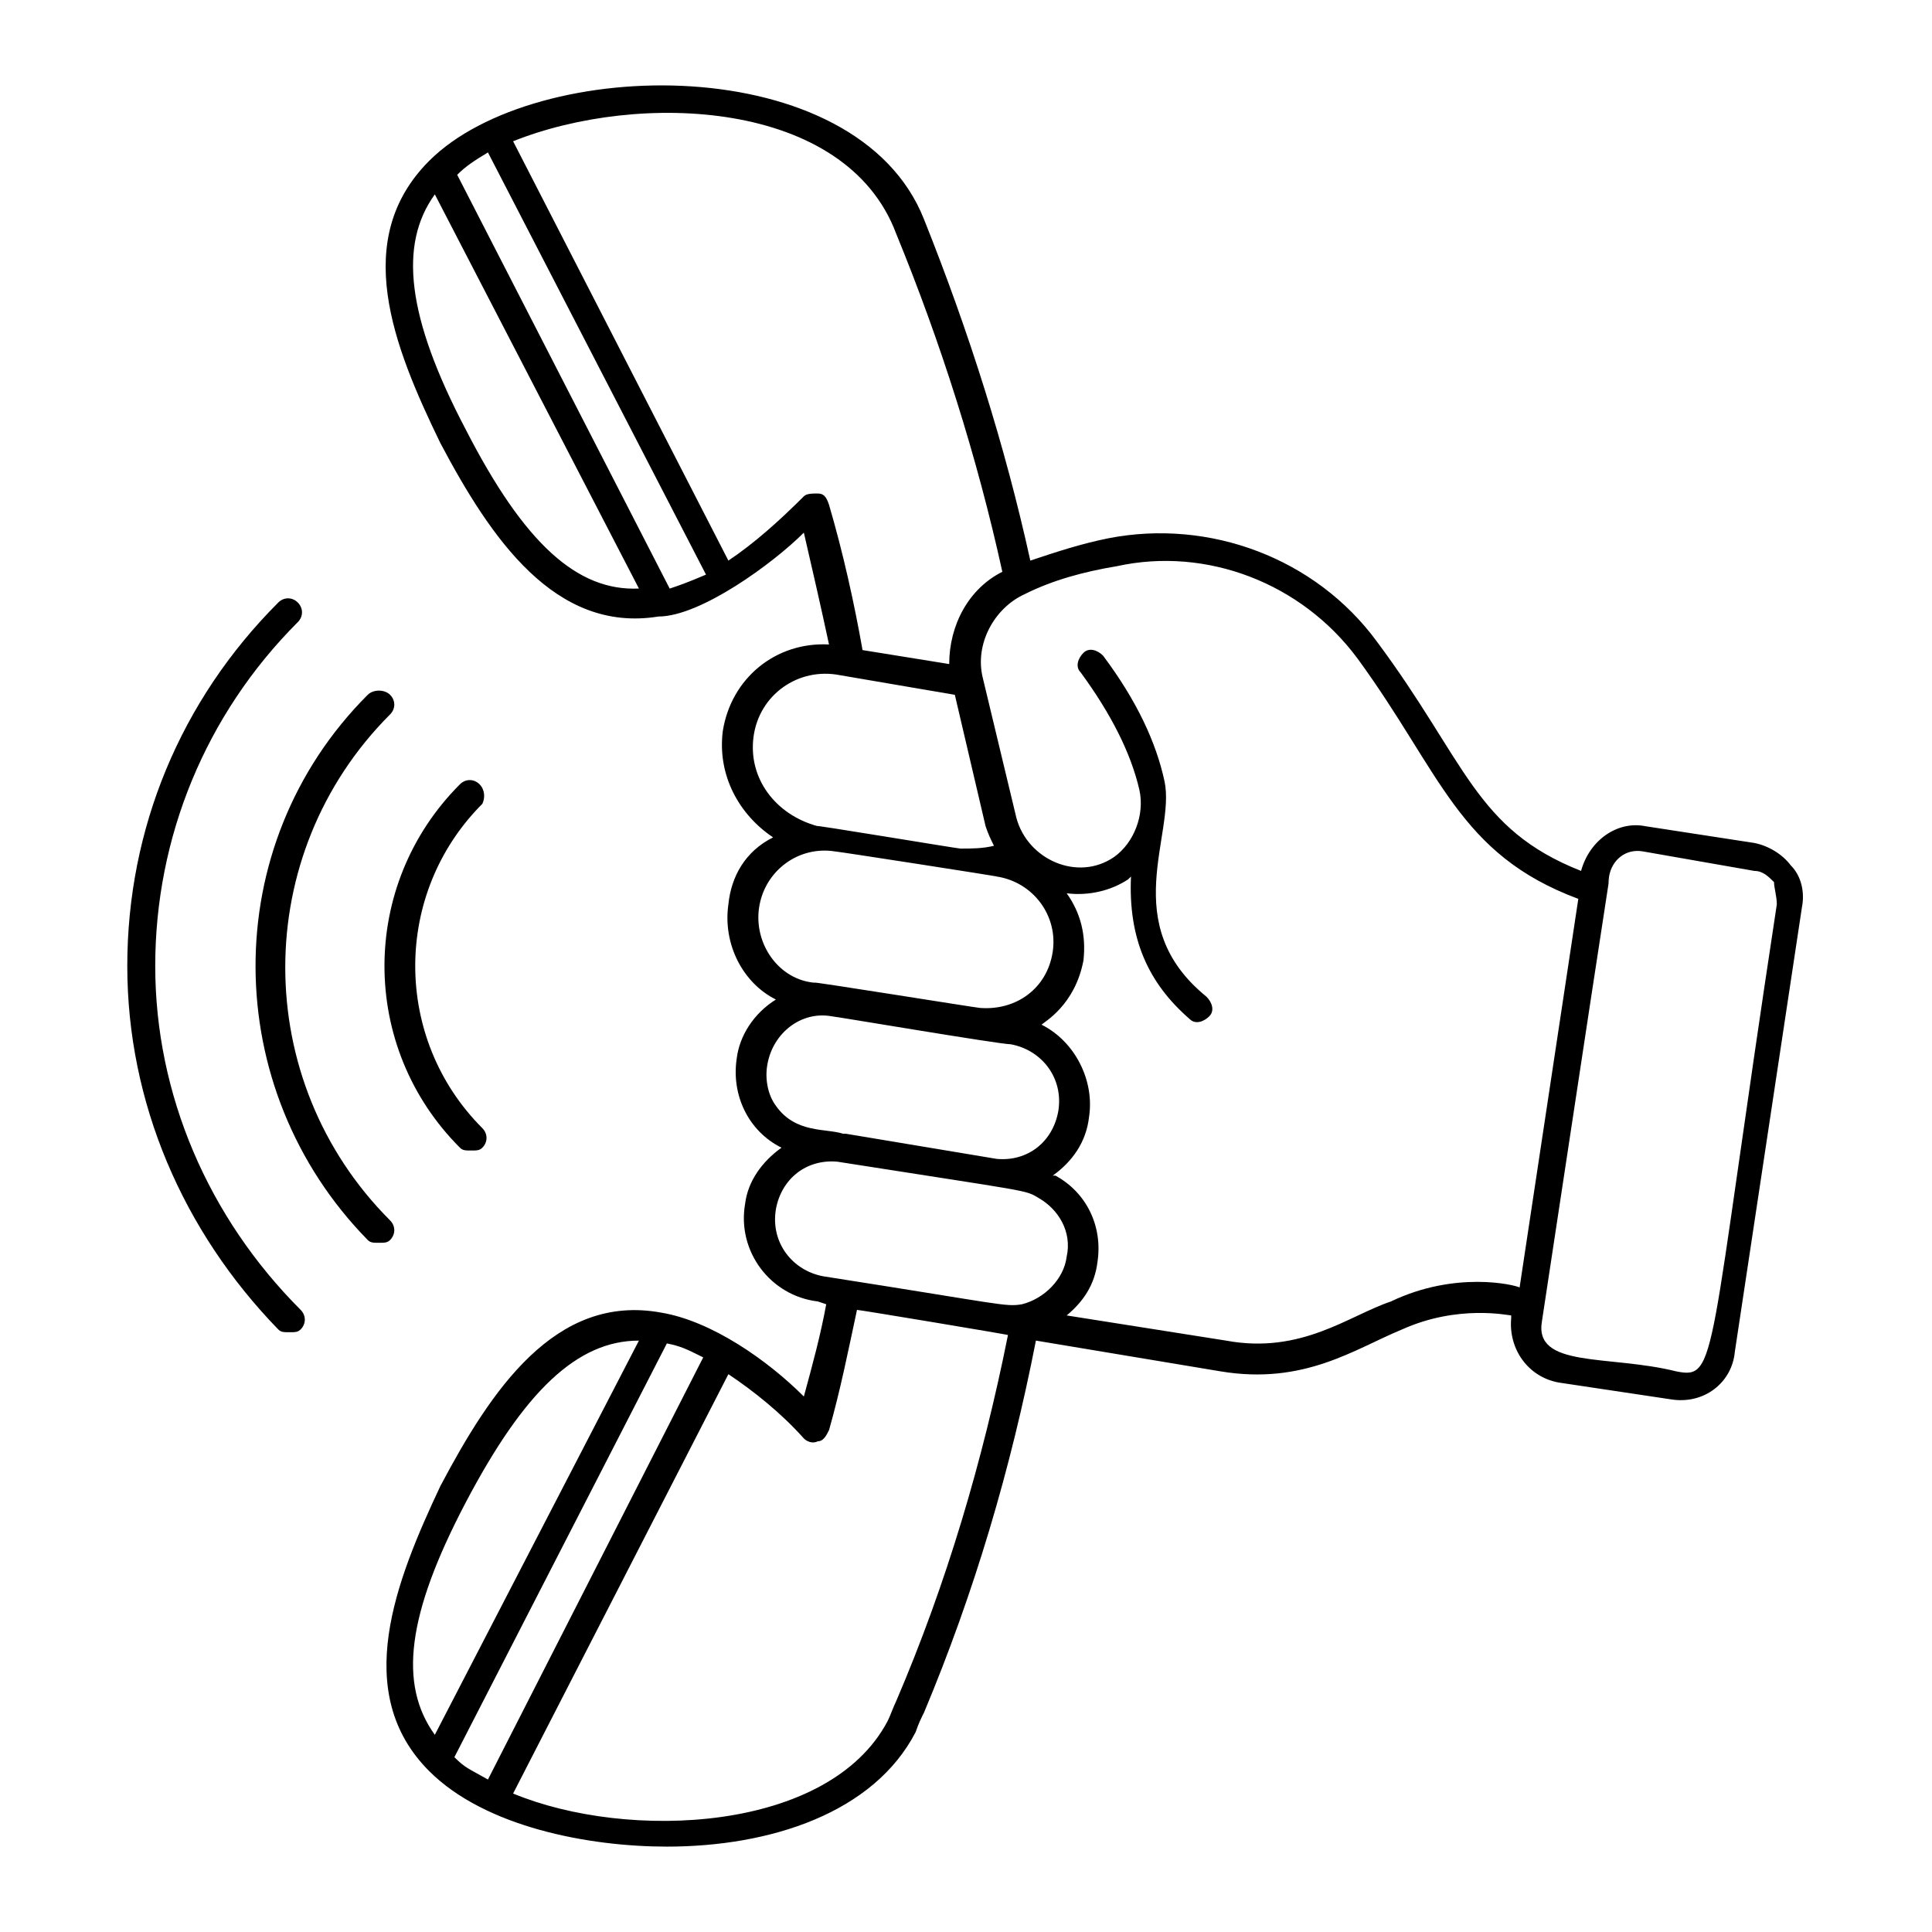 <?xml version="1.0" encoding="UTF-8"?>
<!-- Uploaded to: SVG Repo, www.svgrepo.com, Generator: SVG Repo Mixer Tools -->
<svg fill="#000000" width="800px" height="800px" version="1.1" viewBox="144 144 512 512" xmlns="http://www.w3.org/2000/svg">
 <g>
  <path d="m580.04 362.95c-7.41-1.48-14.816 3.703-17.039 11.855-28.152-11.113-30.375-28.895-54.086-60.754-16.301-22.227-44.453-32.598-71.125-27.414-7.41 1.48-14.078 3.703-20.746 5.926-6.668-30.375-16.301-60.754-28.152-90.391-17.781-45.195-102.98-43.711-131.14-15.559-20.75 20.75-9.637 48.902 2.961 74.832 13.336 25.191 30.375 50.383 57.789 45.938 11.113 0 30.375-14.078 38.527-22.227 2.223 9.633 4.445 19.262 6.668 29.637-14.078-0.742-25.93 8.891-28.152 22.969-1.48 11.855 4.445 22.227 13.336 28.152-7.41 3.703-11.113 10.371-11.855 17.781-1.48 10.371 3.703 20.746 12.594 25.191-5.926 3.703-9.633 9.633-10.371 15.559-1.48 9.633 2.965 19.262 11.855 23.707-5.188 3.703-8.891 8.891-9.633 14.816-2.223 12.594 6.668 24.449 19.262 25.93l2.223 0.742c-1.48 8.148-3.703 16.301-5.926 24.449-9.633-9.633-24.449-20.004-37.785-22.227-28.152-5.188-45.195 20.746-58.531 45.938-11.855 25.191-23.711 54.828-2.965 75.57 14.816 14.816 42.23 20.004 62.977 20.004 27.414 0 54.828-8.891 65.941-30.375 0.742-2.223 1.48-3.703 2.223-5.188 13.336-31.859 22.969-64.457 29.637-98.539l48.898 8.148c22.227 3.703 35.562-5.926 48.16-11.113 14.816-6.668 28.152-3.703 28.895-3.703v0.742c-0.742 8.148 4.445 15.559 12.594 17.039l29.637 4.445c8.891 1.48 16.301-4.445 17.039-12.594l17.781-117.8c0.742-3.703 0-8.148-2.965-11.113-2.223-2.965-5.926-5.188-9.633-5.926zm-258.57-62.977-56.309-109.65c2.223-2.223 4.445-3.703 8.148-5.926l57.789 111.88c-5.184 2.223-7.406 2.965-9.629 3.703zm-54.086-42.23c-15.559-29.637-17.781-48.898-8.148-62.234l54.086 104.46c-16.301 0.742-30.379-11.852-45.938-42.23zm93.352 17.039c-1.48 0-2.965 0-3.703 0.742-6.668 6.668-13.336 12.594-20.004 17.039l-57.051-111.13c33.34-13.336 88.168-11.113 101.5 24.449 11.855 28.895 21.484 59.273 28.152 89.648-8.891 4.445-14.078 14.078-14.078 24.449l-22.969-3.703c-2.223-12.594-5.188-25.93-8.891-38.527-0.738-2.223-1.48-2.965-2.961-2.965zm-17.039 64.461c1.48-11.113 11.855-18.523 22.969-16.301l30.375 5.188 8.148 34.82c0.742 2.223 1.48 3.703 2.223 5.188-2.965 0.742-5.926 0.742-8.891 0.742-0.742 0-40.75-6.668-37.785-5.926-11.113-2.969-18.523-12.598-17.039-23.711zm1.48 45.195c1.48-9.633 10.371-16.301 20.004-14.816 0.742 0 43.711 6.668 42.973 6.668 9.633 1.48 16.301 10.371 14.816 20.004-1.48 9.633-9.633 15.559-19.262 14.816-0.742 0-46.676-7.41-43.711-6.668-9.633-0.742-16.301-10.375-14.82-20.004zm4.445 52.602c-2.223-2.965-2.965-7.41-2.223-11.113 1.48-8.148 8.891-14.078 17.039-12.594 0.742 0 44.453 7.41 47.418 7.41 8.148 1.48 14.078 8.891 12.594 17.781-1.48 8.148-8.148 13.336-16.301 12.594l-40.004-6.668h-0.742c-4.445-1.484-12.594 0-17.781-7.41zm0 27.414c1.48-8.148 8.148-13.336 16.301-12.594 51.863 8.148 49.641 7.41 53.344 9.633 5.188 2.965 8.891 8.891 7.41 15.559-0.742 5.926-5.926 11.113-11.855 12.594-4.445 0.742-5.188 0-52.605-7.41-8.148-1.48-14.074-8.891-12.594-17.781zm-76.312 151.14c-5.188-2.965-5.926-2.965-8.891-5.926l56.309-109.65c3.703 0.742 5.188 1.48 9.633 3.703zm-5.926-73.348c15.559-29.637 29.637-42.973 45.938-42.973l-54.09 104.47c-9.629-13.336-7.406-31.859 8.152-61.496zm114.1 52.605c-0.742 1.48-1.48 3.703-2.223 5.188-15.559 29.637-68.902 31.859-99.281 19.262l57.051-111.13c6.668 4.445 14.078 10.371 20.004 17.039 0.742 0.742 2.223 1.48 3.703 0.742 1.48 0 2.223-1.48 2.965-2.965 2.965-10.371 5.188-21.484 7.41-31.859 0.742 0 40.75 6.668 40.008 6.668-6.668 33.34-16.301 65.941-29.637 97.059zm131.14-105.95c-11.113 3.703-23.707 14.078-43.711 10.371l-42.23-6.668c4.445-3.703 7.41-8.148 8.148-14.078 1.48-9.633-2.965-18.523-11.113-22.969h-0.742c5.188-3.703 8.891-8.891 9.633-15.559 1.48-9.633-3.703-20.004-12.594-24.449 0.742-0.742 8.891-5.188 11.113-17.039 0.742-6.668-0.742-12.594-4.445-17.781 5.926 0.742 11.855-0.742 16.301-3.703l0.742-0.742c-0.742 16.301 4.445 28.152 15.559 37.785 1.48 1.48 3.703 0.742 5.188-0.742 1.48-1.48 0.742-3.703-0.742-5.188-23.707-19.262-8.148-42.973-11.113-57.051-2.223-10.371-7.41-21.484-16.301-33.34-1.48-1.48-3.703-2.223-5.188-0.742-1.48 1.48-2.223 3.703-0.742 5.188 8.148 11.113 13.336 21.484 15.559 31.117 1.48 6.668-1.48 14.078-6.668 17.781-9.633 6.668-22.969 0.742-25.93-10.371l-8.891-37.043c-2.223-8.891 2.965-18.523 11.113-22.227 7.41-3.703 15.559-5.926 24.449-7.41 23.707-5.188 48.898 4.445 63.719 24.449 22.227 30.375 26.672 51.863 58.531 63.719l-15.559 102.98c-1.484-0.738-17.043-4.441-34.086 3.707zm102.25-105.21c-18.523 121.51-15.559 125.95-26.672 123.73-17.781-4.445-37.785-0.742-35.562-13.336 24.449-161.52 16.301-105.95 17.781-117.8 0.742-4.445 4.445-7.41 8.891-6.668l29.637 5.188c2.223 0 3.703 1.48 5.188 2.965-0.004 1.477 0.738 3.699 0.738 5.922z"/>
  <path d="m217.74 303.68c-25.934 25.93-40.008 60.012-40.008 96.316 0 36.301 14.816 70.383 40.008 96.316 0.742 0.742 1.48 0.742 2.965 0.742 1.48 0 2.223 0 2.965-0.742 1.48-1.48 1.48-3.703 0-5.188-24.453-24.449-38.531-57.051-38.531-91.129 0-34.082 13.336-66.68 37.785-91.129 1.48-1.48 1.48-3.703 0-5.188s-3.703-1.484-5.184 0z"/>
  <path d="m241.45 328.13c-40.008 40.008-39.266 104.46 0 144.48 0.742 0.742 1.48 0.742 2.965 0.742 1.48 0 2.223 0 2.965-0.742 1.48-1.48 1.48-3.703 0-5.188-37.043-37.043-37.043-97.059 0-134.1 1.48-1.48 1.48-3.703 0-5.188-1.484-1.484-4.445-1.484-5.93 0z"/>
  <path d="m271.08 351.84c-1.48-1.48-3.703-1.48-5.188 0-26.672 26.672-26.672 69.645 0 96.316 0.742 0.742 1.48 0.742 2.965 0.742 1.48 0 2.223 0 2.965-0.742 1.48-1.48 1.48-3.703 0-5.188-23.707-23.707-23.707-62.234 0-85.945 0.738-1.48 0.738-3.703-0.742-5.184z"/>
 </g>
</svg>